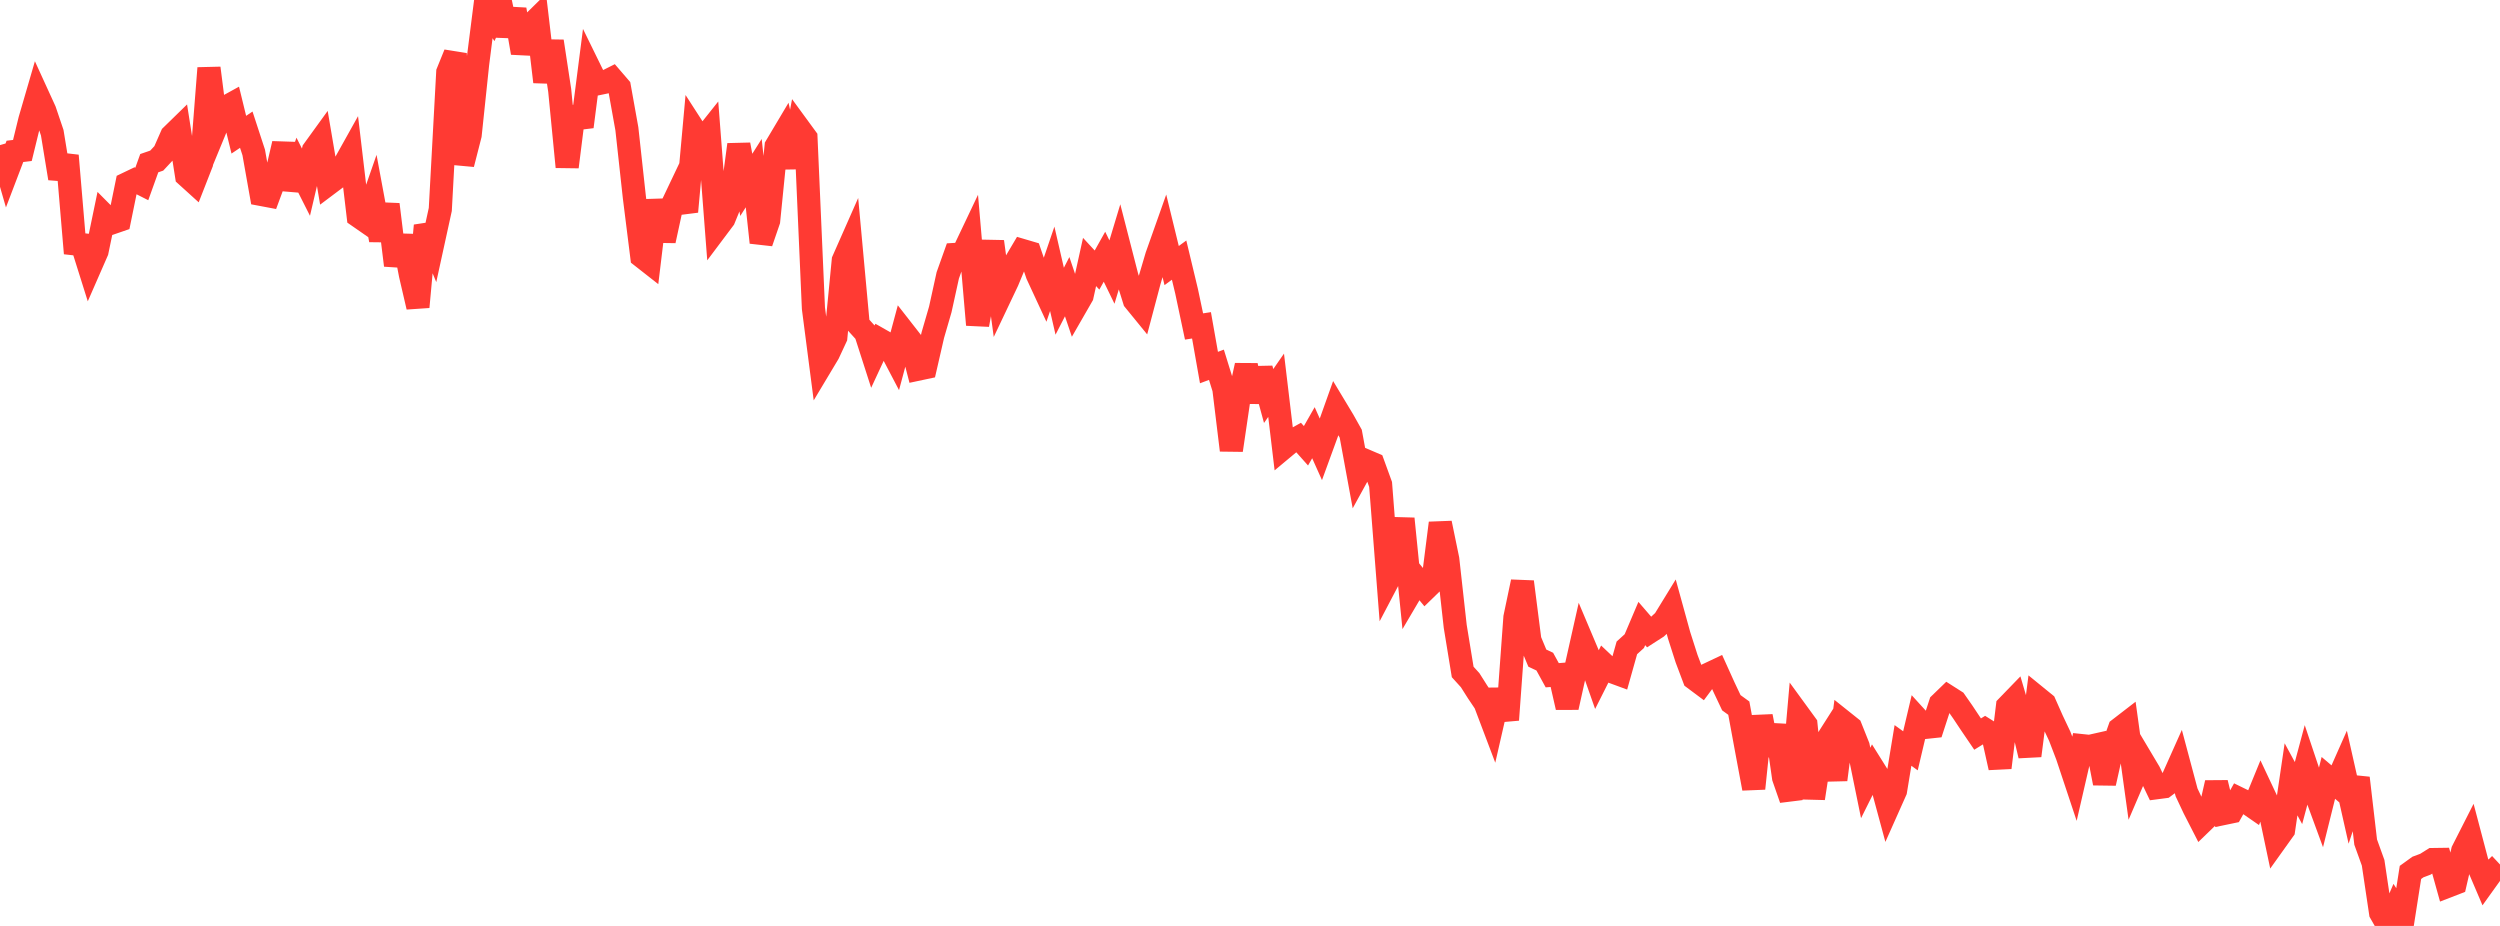 <?xml version="1.0" standalone="no"?>
<!DOCTYPE svg PUBLIC "-//W3C//DTD SVG 1.1//EN" "http://www.w3.org/Graphics/SVG/1.1/DTD/svg11.dtd">

<svg width="135" height="50" viewBox="0 0 135 50" preserveAspectRatio="none" 
  xmlns="http://www.w3.org/2000/svg"
  xmlns:xlink="http://www.w3.org/1999/xlink">


<polyline points="0.0, 7.835 0.403, 9.231 0.806, 8.174 1.209, 8.125 1.612, 6.479 2.015, 5.095 2.418, 5.976 2.821, 7.168 3.224, 9.632 3.627, 8.405 4.03, 13.167 4.433, 13.212 4.836, 14.493 5.239, 13.572 5.642, 11.629 6.045, 12.035 6.448, 11.896 6.851, 9.923 7.254, 9.73 7.657, 9.934 8.06, 8.811 8.463, 8.673 8.866, 8.24 9.269, 7.324 9.672, 6.931 10.075, 9.489 10.478, 9.854 10.881, 8.823 11.284, 3.678 11.687, 6.821 12.09, 5.843 12.493, 5.621 12.896, 7.274 13.299, 7.003 13.701, 8.232 14.104, 10.499 14.507, 10.575 14.91, 9.488 15.313, 7.76 15.716, 10.216 16.119, 9.039 16.522, 9.837 16.925, 8.118 17.328, 7.561 17.731, 9.935 18.134, 9.632 18.537, 8.983 18.94, 8.261 19.343, 11.669 19.746, 11.949 20.149, 10.792 20.552, 12.964 20.955, 11.041 21.358, 14.326 21.761, 12.746 22.164, 14.841 22.567, 16.575 22.97, 12.182 23.373, 13.154 23.776, 11.31 24.179, 3.902 24.582, 2.908 24.985, 8.862 25.388, 7.287 25.791, 3.462 26.194, 0.289 26.597, 0.911 27.0, 0.0 27.403, 1.91 27.806, 0.514 28.209, 2.852 28.612, 1.402 29.015, 1.006 29.418, 4.42 29.821, 2.231 30.224, 4.88 30.627, 9.013 31.03, 5.803 31.433, 6.842 31.836, 3.707 32.239, 4.53 32.642, 4.446 33.045, 4.243 33.448, 4.711 33.851, 6.957 34.254, 10.636 34.657, 13.851 35.06, 14.167 35.463, 10.822 35.866, 12.999 36.269, 11.141 36.672, 10.294 37.075, 11.429 37.478, 6.994 37.881, 7.619 38.284, 7.113 38.687, 12.356 39.09, 11.819 39.493, 10.832 39.896, 7.81 40.299, 9.983 40.701, 9.349 41.104, 13.094 41.507, 11.92 41.91, 7.897 42.313, 7.22 42.716, 9.026 43.119, 6.887 43.522, 7.438 43.925, 16.645 44.328, 19.755 44.731, 19.082 45.134, 18.216 45.537, 14.062 45.94, 13.149 46.343, 17.532 46.746, 17.976 47.149, 19.229 47.552, 18.361 47.955, 18.591 48.358, 19.36 48.761, 17.859 49.164, 18.375 49.567, 19.936 49.97, 19.85 50.373, 18.095 50.776, 16.706 51.179, 14.871 51.582, 13.74 51.985, 13.716 52.388, 12.868 52.791, 17.539 53.194, 15.335 53.597, 13.047 54.0, 16.028 54.403, 15.179 54.806, 14.207 55.209, 13.527 55.612, 13.646 56.015, 14.829 56.418, 15.698 56.821, 14.516 57.224, 16.266 57.627, 15.481 58.03, 16.673 58.433, 15.972 58.836, 14.147 59.239, 14.583 59.642, 13.863 60.045, 14.692 60.448, 13.356 60.851, 14.924 61.254, 16.219 61.657, 16.713 62.06, 15.192 62.463, 13.828 62.866, 12.69 63.269, 14.341 63.672, 14.046 64.075, 15.728 64.478, 17.63 64.881, 17.567 65.284, 19.848 65.687, 19.697 66.09, 20.999 66.493, 24.311 66.896, 21.575 67.299, 19.732 67.701, 21.685 68.104, 19.907 68.507, 21.384 68.91, 20.804 69.313, 24.182 69.716, 23.846 70.119, 23.62 70.522, 24.072 70.925, 23.366 71.328, 24.266 71.731, 23.162 72.134, 22.03 72.537, 22.699 72.94, 23.419 73.343, 25.61 73.746, 24.876 74.149, 25.049 74.552, 26.158 74.955, 31.338 75.358, 30.57 75.761, 28.011 76.164, 32.01 76.567, 31.326 76.97, 31.818 77.373, 31.427 77.776, 28.247 78.179, 30.202 78.582, 33.823 78.985, 36.285 79.388, 36.73 79.791, 37.366 80.194, 37.965 80.597, 39.03 81.0, 37.269 81.403, 38.872 81.806, 33.34 82.209, 31.419 82.612, 34.569 83.015, 35.538 83.418, 35.728 83.821, 36.463 84.224, 36.431 84.627, 38.198 85.03, 36.385 85.433, 34.59 85.836, 35.543 86.239, 36.69 86.642, 35.889 87.045, 36.269 87.448, 36.417 87.851, 34.985 88.254, 34.619 88.657, 33.67 89.06, 34.137 89.463, 33.878 89.866, 33.502 90.269, 32.845 90.672, 34.307 91.075, 35.567 91.478, 36.636 91.881, 36.937 92.284, 36.394 92.687, 36.204 93.09, 37.095 93.493, 37.948 93.896, 38.24 94.299, 40.426 94.701, 42.579 95.104, 38.68 95.507, 40.768 95.91, 39.173 96.313, 41.992 96.716, 43.15 97.119, 38.574 97.522, 39.127 97.925, 43.109 98.328, 40.483 98.731, 39.85 99.134, 42.104 99.537, 38.974 99.94, 39.296 100.343, 40.305 100.746, 42.281 101.149, 41.473 101.552, 42.117 101.955, 43.605 102.358, 42.701 102.761, 40.253 103.164, 40.544 103.567, 38.837 103.97, 39.279 104.373, 39.236 104.776, 37.997 105.179, 37.607 105.582, 37.864 105.985, 38.441 106.388, 39.047 106.791, 39.64 107.194, 39.391 107.597, 39.644 108.0, 41.453 108.403, 38.144 108.806, 37.728 109.209, 39.097 109.612, 40.807 110.015, 37.665 110.418, 37.993 110.821, 38.901 111.224, 39.753 111.627, 40.806 112.03, 42.017 112.433, 40.265 112.836, 40.307 113.239, 40.216 113.642, 42.294 114.045, 40.49 114.448, 39.357 114.851, 39.046 115.254, 41.957 115.657, 41.017 116.06, 41.694 116.463, 42.536 116.866, 42.483 117.269, 42.182 117.672, 41.28 118.075, 42.789 118.478, 43.646 118.881, 44.433 119.284, 44.043 119.687, 42.271 120.09, 43.925 120.493, 43.841 120.896, 43.121 121.299, 43.318 121.701, 43.596 122.104, 42.612 122.507, 43.468 122.91, 45.382 123.313, 44.818 123.716, 42.083 124.119, 42.826 124.522, 41.323 124.925, 42.526 125.328, 43.624 125.731, 42.005 126.134, 42.348 126.537, 41.439 126.94, 43.228 127.343, 42.014 127.746, 45.473 128.149, 46.591 128.552, 49.294 128.955, 50.0 129.358, 49.058 129.761, 49.685 130.164, 47.111 130.567, 46.82 130.97, 46.669 131.373, 46.416 131.776, 46.41 132.179, 47.854 132.582, 47.698 132.985, 45.944 133.388, 45.151 133.791, 46.677 134.194, 47.621 134.597, 47.059 135.0, 46.683" fill="none" stroke="#ff3a33" stroke-width="1.25"/>

</svg>